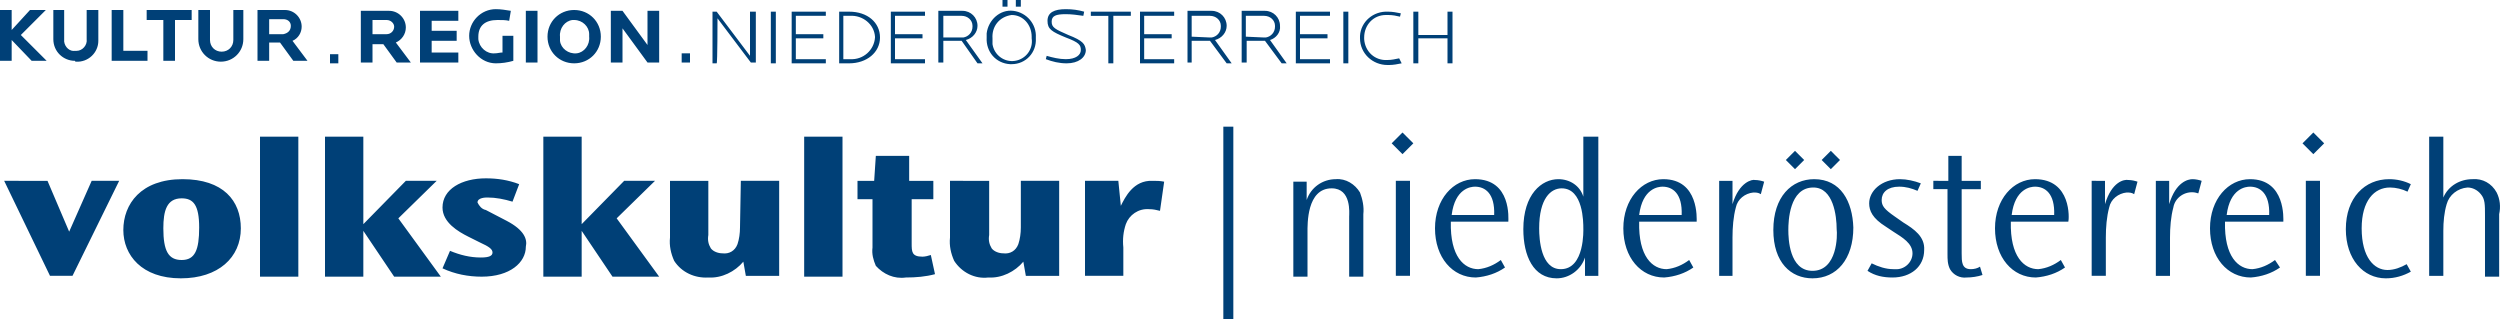<?xml version="1.0" encoding="utf-8"?>
<!-- Generator: Adobe Illustrator 23.0.0, SVG Export Plug-In . SVG Version: 6.00 Build 0)  -->
<svg version="1.1" id="Ebene_1" xmlns="http://www.w3.org/2000/svg" xmlns:xlink="http://www.w3.org/1999/xlink" x="0px" y="0px"
	 viewBox="0 0 300 38.3" style="enable-background:new 0 0 300 38.3;" xml:space="preserve">
<style type="text/css">
	.st0{fill:#004077;}
</style>
<path class="st0" d="M122.5,27.3c0,0.7-0.1,1.4-0.3,2c-0.3,0.8-1,1.2-1.8,1.1c-0.5,0-1.1-0.2-1.4-0.6c-0.3-0.5-0.4-1-0.3-1.6v-6.5
	H114v6.8c-0.1,1,0.1,1.9,0.5,2.8c0.9,1.4,2.5,2.2,4.1,2c1.6,0.1,3.2-0.7,4.2-1.9l0.3,1.7h4V21.7h-4.6V27.3L122.5,27.3z M220.8,19.2
	l-1.1-1.1l-1.1,1.1l1.1,1.1L220.8,19.2z M134.5,24.7l-0.3-3h-4v11.4h4.6v-3.4c-0.1-1,0-1.9,0.3-2.8c0.4-1.1,1.5-1.9,2.8-1.8
	c0.5,0,0.9,0.1,1.3,0.2l0.5-3.5c-0.5-0.1-0.9-0.1-1.4-0.1C136,21.6,135,23.7,134.5,24.7L134.5,24.7z M216.5,19.2l-1.1-1.1l-1.1,1.1
	l1.1,1.1L216.5,19.2z M21.9,21.5c-5,0-7.1,3-7.1,6.1c0,3,2.2,5.8,6.9,5.8c4.5,0,7.2-2.5,7.2-6C28.9,24.1,26.8,21.5,21.9,21.5z
	 M21.8,31.2c-1.6,0-2.2-1.1-2.2-3.8c0-2.1,0.4-3.6,2.2-3.6c1.4,0,2.1,0.8,2.1,3.5S23.4,31.2,21.8,31.2L21.8,31.2z M96.5,16.4h4.6
	v16.8h-4.6V16.4z M110.7,30.8c-1.3,0-1.3-0.6-1.3-1.6v-5.3h2.6v-2.2h-2.9v-3h-4l-0.2,3h-2v2.2h1.8v5.8c-0.1,0.8,0.1,1.5,0.4,2.2
	c0.9,1,2.2,1.6,3.6,1.4c1.2,0,2.4-0.1,3.5-0.4l-0.5-2.3C111.4,30.7,111,30.8,110.7,30.8z M88.8,27.3c0,0.7-0.1,1.4-0.3,2
	c-0.3,0.8-1,1.2-1.8,1.1c-0.5,0-1.1-0.2-1.4-0.6c-0.3-0.5-0.4-1-0.3-1.6v-6.5h-4.6v6.8c-0.1,1,0.1,1.9,0.5,2.8
	c0.9,1.4,2.5,2.1,4.1,2c1.6,0.1,3.2-0.7,4.2-1.9l0.3,1.7h4V21.7h-4.6L88.8,27.3L88.8,27.3z M31.2,16.4h4.6v16.8h-4.6
	C31.2,33.2,31.2,16.4,31.2,16.4z M52.4,21.7h-3.7l-5.1,5.2V16.4H39v16.8h4.6v-5.5l3.7,5.5h5.6l-5.1-7L52.4,21.7z M8.3,27.8l-2.6-6.1
	H0.5L6,33.1h2.7l5.6-11.4H11C11,21.7,8.3,27.8,8.3,27.8z M78.6,21.7h-3.7l-5.1,5.2V16.4h-4.6v16.8h4.6v-5.5l3.7,5.5h5.6l-5.1-7
	L78.6,21.7z M60.8,26.5l-2.5-1.3c-0.5-0.1-0.8-0.5-1-0.9c0-0.6,1-0.6,1.2-0.6c1,0,2,0.2,3,0.5l0.8-2.1c-1.3-0.5-2.6-0.7-4-0.7
	c-2.9,0-5.2,1.3-5.2,3.5c0,1.8,1.9,2.9,3.1,3.5l1.4,0.7c1.1,0.5,1.5,0.8,1.5,1.2s-0.4,0.6-1.4,0.6c-1.3,0-2.5-0.3-3.7-0.8l-0.9,2.1
	c1.5,0.7,3.1,1,4.7,1c3.4,0,5.3-1.7,5.3-3.6C63.3,28.7,62.9,27.6,60.8,26.5z M217.7,21.5c-2.7,0-4.9,2.1-4.9,6.1
	c0,3.9,2.1,5.8,4.7,5.8c2.9,0,4.9-2.3,4.9-6.1C222.3,24.2,220.9,21.5,217.7,21.5z M217.5,32.5c-2.8,0-2.9-3.9-2.9-4.9s0.1-5.1,3-5.1
	c2.4,0,2.8,3.4,2.8,5C220.5,28.2,220.5,32.5,217.5,32.5L217.5,32.5z M228.4,26.7l-1-0.7c-1.3-0.9-1.6-1.3-1.6-2
	c0-0.9,0.7-1.6,2.1-1.6c0.8,0,1.5,0.2,2.2,0.5l0.4-0.9c-0.8-0.3-1.7-0.5-2.5-0.5c-2.2,0-3.7,1.4-3.7,2.9c0,0.9,0.4,1.8,2,2.8
	l0.9,0.6c1.1,0.7,2.3,1.4,2.3,2.6c0,1.1-1,2-2.1,1.9c-0.1,0-0.1,0-0.2,0c-0.9,0-1.8-0.3-2.6-0.7l-0.5,0.9c0.9,0.6,1.9,0.8,3,0.8
	c2.2,0,3.8-1.3,3.8-3.3C231,28.4,229.7,27.5,228.4,26.7L228.4,26.7z M207.9,24.5v-2.8h-1.6v11.4h1.6v-4.6c0-1.2,0.1-2.5,0.4-3.6
	c0.2-1,1.1-1.7,2.1-1.8c0.3,0,0.6,0,0.9,0.2l0.4-1.5c-0.3-0.1-0.7-0.2-1.1-0.2C210.3,21.5,208.7,21.8,207.9,24.5z M236.5,32.3
	c-1.1,0-1.1-0.9-1.1-1.9v-7.7h2.3v-1h-2.3v-3h-1.6v3H232v1h1.7v7.8c0,0.6,0,1.2,0.3,1.8c0.4,0.7,1.2,1.1,2,1c0.6,0,1.3-0.1,1.9-0.3
	l-0.3-1C237.3,32.2,236.9,32.3,236.5,32.3z M199.6,21.5c-2.6,0-4.8,2.4-4.8,5.9s2.1,5.9,4.9,5.9c1.3-0.1,2.5-0.5,3.5-1.2l-0.5-0.9
	c-0.8,0.6-1.7,1-2.7,1.1c-1.7,0-3.4-1.5-3.3-5.7h6.9C203.6,26.3,203.9,21.5,199.6,21.5z M196.7,25.8c0.4-3.2,2.3-3.4,2.8-3.4
	c1.2,0,2.4,0.8,2.3,3.4H196.7z M177,21.5c-2.6,0-4.8,2.4-4.8,5.9s2.1,5.9,4.9,5.9c1.3-0.1,2.5-0.5,3.5-1.2l-0.5-0.9
	c-0.8,0.6-1.7,1-2.7,1.1c-1.7,0-3.4-1.5-3.3-5.7h6.9C181,26.3,181.4,21.5,177,21.5z M174.2,25.8c0.4-3.2,2.3-3.4,2.8-3.4
	c1.2,0,2.4,0.8,2.3,3.4H174.2z M244.2,21.5c-2.6,0-4.8,2.4-4.8,5.9s2.1,5.9,4.9,5.9c1.3-0.1,2.5-0.5,3.5-1.2l-0.5-0.9
	c-0.8,0.6-1.7,1-2.7,1.1c-1.7,0-3.4-1.5-3.3-5.7h6.9C248.3,26.3,248.6,21.5,244.2,21.5z M241.4,25.8c0.4-3.2,2.3-3.4,2.8-3.4
	c1.2,0,2.4,0.8,2.3,3.4H241.4z M190,23.6c-0.4-1.3-1.6-2.1-3-2.1c-2,0-4.2,1.8-4.2,6c0,3.2,1.2,5.9,4,5.9c1.5,0,2.9-1,3.4-2.5v2.2
	h1.6V16.4H190V23.6z M187.3,32.3c-2.4,0-2.6-3.6-2.6-4.9c0-3.6,1.4-4.8,2.7-4.8c2.6,0,2.6,4.1,2.6,4.8
	C190,27.5,190.2,32.3,187.3,32.3L187.3,32.3z M276.3,17.2l1.3,1.3l1.3-1.3l-1.3-1.3L276.3,17.2z M286.8,22.5c0.7,0,1.5,0.2,2.1,0.5
	l0.4-0.9c-0.8-0.4-1.7-0.6-2.6-0.6c-2.9,0-5.2,2.2-5.2,6c0,3.6,2.1,5.9,4.8,5.9c1.1,0,2.1-0.3,3-0.8l-0.5-0.9
	c-0.7,0.4-1.5,0.7-2.3,0.7c-1.6,0-3.1-1.5-3.1-5C283.4,24.1,284.9,22.5,286.8,22.5z M299.6,23.1c-0.6-1.1-1.7-1.7-2.9-1.6
	c-1.5,0-2.9,0.8-3.5,2.2v-7.3h-1.7v16.7h1.7v-5.4c0-1.1,0.1-2.2,0.4-3.2c0.3-1.1,1.3-1.9,2.5-2c0.6,0,1.2,0.3,1.6,0.8
	c0.5,0.6,0.5,1.2,0.5,2.6v7.3h1.7v-7.5C300.1,24.8,300,23.9,299.6,23.1z M276.7,21.7h1.7v11.4h-1.7V21.7z M270,21.5
	c-2.6,0-4.8,2.4-4.8,5.9s2.1,5.9,4.9,5.9c1.3-0.1,2.5-0.5,3.5-1.2l-0.6-0.9c-0.8,0.6-1.7,1-2.7,1.1c-1.7,0-3.4-1.5-3.3-5.7h7
	C274,26.3,274.3,21.5,270,21.5z M267.2,25.8c0.4-3.2,2.3-3.4,2.8-3.4c1.2,0,2.4,0.8,2.3,3.4H267.2L267.2,25.8z M252.6,24.5v-2.8H251
	v11.4h1.7v-4.6c0-1.2,0.1-2.5,0.4-3.6c0.2-1,1.1-1.7,2.1-1.8c0.3,0,0.6,0,0.9,0.2l0.4-1.5c-0.3-0.1-0.7-0.2-1.1-0.2
	C254.9,21.5,253.4,21.8,252.6,24.5z M260.3,24.5v-2.8h-1.6v11.4h1.7v-4.6c0-1.2,0.1-2.5,0.4-3.6c0.2-1.2,1.4-2,2.6-1.8
	c0.1,0,0.3,0.1,0.4,0.1l0.4-1.5c-0.3-0.1-0.7-0.2-1.1-0.2C262.6,21.5,261.1,21.8,260.3,24.5z M167.5,21.7h1.7v11.4h-1.7V21.7z
	 M160.3,21.5c-1.6,0-3,1-3.5,2.5v-2.2h-1.6v11.4h1.7v-5.3c0-1-0.1-5.3,2.9-5.3c2.4,0,2.1,3,2.1,3.4v7.2h1.7v-7.5
	c0.1-0.9-0.1-1.8-0.4-2.6C162.6,22.1,161.5,21.4,160.3,21.5z M146.8,15.2h1.2v23.1h-1.2V15.2z M167,17.2l1.3,1.3l1.3-1.3l-1.3-1.3
	L167,17.2z M68.9,7.6c1.8,0,3.2-1.4,3.2-3.2l0,0c0-1.8-1.4-3.2-3.2-3.2s-3.2,1.4-3.2,3.2C65.7,6.2,67.1,7.6,68.9,7.6L68.9,7.6z
	 M68.9,2.4c1,0,1.8,0.8,1.8,1.7c0,0.1,0,0.2,0,0.3c0.1,1-0.6,1.9-1.5,2c-1,0.1-1.9-0.6-2-1.5c0-0.2,0-0.3,0-0.5
	c-0.1-1,0.6-1.9,1.5-2C68.7,2.4,68.8,2.4,68.9,2.4L68.9,2.4z M111,7.1h-3.6V4.6h3.3V4.1h-3.3V1.9h3.6V1.4h-4.1v6.2h4.1V7.1z
	 M92.5,1.4h0.6v6.2h-0.6V1.4z M121.4,7.7c1.7,0,3-1.4,2.9-3.1V4.5c0.1-1.6-1.1-3-2.7-3.2s-3,1.1-3.2,2.7c0,0.2,0,0.3,0,0.5
	c-0.1,1.7,1.1,3.1,2.8,3.2C121.4,7.7,121.4,7.7,121.4,7.7z M121.4,1.8c1.4,0,2.4,1.2,2.4,2.6c0,0.1,0,0.1,0,0.2
	c0.2,1.3-0.7,2.5-2,2.7s-2.5-0.7-2.7-2c0-0.2,0-0.5,0-0.7C119,3.2,119.9,2,121.4,1.8C121.3,1.8,121.4,1.8,121.4,1.8z M86.1,2.2
	l4,5.3h0.6V1.4H90v5.3l-4-5.3h-0.5v6.2H86C86.1,7.6,86.1,2.2,86.1,2.2z M128.2,4.2c-1.6-0.7-2-0.9-2-1.6s0.5-0.9,1.7-0.9
	c0.7,0,1.4,0.1,2.1,0.2l0.1-0.5c-0.7-0.2-1.4-0.3-2.2-0.3c-1.4,0-2.2,0.4-2.2,1.4s0.5,1.3,2.2,2c1.6,0.6,1.8,0.9,1.8,1.5
	s-0.6,1.1-1.8,1.1c-0.8,0-1.6-0.2-2.3-0.4l-0.1,0.4c0.8,0.3,1.6,0.5,2.5,0.5c1.4,0,2.3-0.7,2.3-1.6C130.2,5.3,130,4.9,128.2,4.2
	L128.2,4.2z M74.7,3.4l3,4.1h1.4V1.3h-1.4v4.1l-3-4.1h-1.4v6.2h1.4V3.4z M36.2,3.2c0-1.1-0.9-2-2-2h-3.3v6.1h1.4V5.1h1.3l1.6,2.2
	h1.7l-1.8-2.4C35.8,4.6,36.2,3.9,36.2,3.2z M34,4.1h-1.7V2.3H34c0.5,0,0.9,0.3,0.9,0.8l0,0C34.9,3.7,34.5,4,34,4.1L34,4.1z
	 M153.6,3.1c0-1-0.8-1.8-1.8-1.8h-0.1H149v6.2h0.6V4.9h2.2l2,2.7h0.6l-2-2.8C153.1,4.6,153.7,3.9,153.6,3.1L153.6,3.1z M149.5,4.4
	V1.9h2.2c0.7,0,1.3,0.5,1.3,1.2c0,0,0,0,0,0.1c0,0.7-0.5,1.2-1.1,1.3c-0.1,0-0.1,0-0.2,0L149.5,4.4L149.5,4.4z M136.8,7.6h4.1V7.1
	h-3.6V4.6h3.3V4.1h-3.3V1.9h3.6V1.4h-4.1V7.6z M63.1,1.3h1.4v6.2h-1.4V1.3z M161.2,1.4h0.6v6.2h-0.6V1.4z M159.6,7.1H156V4.6h3.3
	V4.1H156V1.9h3.6V1.4h-4.1v6.2h4.1V7.1z M121.9,0h0.6v0.8h-0.6V0z M133,7.6h0.6V1.9h2.1V1.4h-4.8v0.5h2.1C133,1.9,133,7.6,133,7.6z
	 M120.3,0h0.6v0.8h-0.6V0z M81.8,6.4h1v1.1h-1V6.4z M117.3,7.6h0.6l-2-2.8c0.8-0.2,1.4-0.9,1.4-1.7c0-1-0.8-1.8-1.8-1.8h-0.1h-2.8
	v6.2h0.6V4.9h2.2L117.3,7.6z M113.2,1.9h2.2c0.7,0,1.3,0.5,1.3,1.2c0,0,0,0,0,0.1c0,0.7-0.5,1.2-1.1,1.3c-0.1,0-0.1,0-0.2,0h-2.2
	C113.2,4.4,113.2,1.9,113.2,1.9z M147.8,7.6l-2-2.8c0.8-0.2,1.4-0.9,1.4-1.7c0-1-0.8-1.8-1.8-1.8h-0.1h-2.8v6.2h0.5V4.9h2.2l2,2.7
	L147.8,7.6L147.8,7.6z M143,4.4V1.9h2.2c0.7,0,1.3,0.5,1.3,1.2c0,0,0,0,0,0.1c0,0.7-0.5,1.2-1.1,1.3c-0.1,0-0.1,0-0.2,0L143,4.4
	L143,4.4z M59.5,7.6c0.7,0,1.4-0.1,2.1-0.3v-3h-1.3v2c-0.3,0-0.6,0.1-0.9,0.1c-1,0.1-1.9-0.7-2-1.7c0-0.1,0-0.2,0-0.3
	c0-1.3,0.8-2,2.3-2c0.5,0,1,0,1.4,0.1l0.2-1.2c-0.6-0.1-1.2-0.2-1.8-0.2c-1.8,0-3.2,1.5-3.2,3.2S57.7,7.6,59.5,7.6z M1.4,4.8
	l2.4,2.5h1.8L2.5,4.2l3-3H3.6L1.4,3.6V1.2H0v6.1h1.4V4.8z M105.6,4.5c0-1.8-1.5-3.1-3.7-3.1h-1.2v6.2h1.2
	C104,7.6,105.6,6.3,105.6,4.5z M102,7.1h-0.8V1.9h0.8c1.5-0.1,2.9,1,3,2.5c0,0,0,0,0,0.1C104.9,6,103.6,7.2,102,7.1L102,7.1z
	 M99.1,7.1h-3.6V4.6h3.3V4.1h-3.3V1.9h3.6V1.4H95v6.2h4.1V7.1z M28,4.8c0,0.8-0.6,1.4-1.4,1.4s-1.4-0.6-1.4-1.4l0,0V1.2h-1.4v3.5
	c0,1.5,1.2,2.7,2.7,2.7s2.7-1.2,2.7-2.7V1.2H28V4.8z M167.9,7c-0.5,0.1-0.9,0.2-1.4,0.2c-1.5,0.1-2.7-1-2.8-2.5c0-0.1,0-0.2,0-0.2
	c0-1.5,1.1-2.7,2.6-2.7c0.1,0,0.2,0,0.3,0c0.5,0,1,0.1,1.4,0.2l0.1-0.4c-0.5-0.1-1-0.2-1.5-0.2c-1.8-0.1-3.3,1.2-3.4,2.9
	c0,0.1,0,0.2,0,0.3c0,1.8,1.5,3.2,3.3,3.2c0.1,0,0.1,0,0.2,0c0.5,0,1-0.1,1.5-0.2L167.9,7z M44.7,5.3H46l1.6,2.2h1.7l-1.8-2.4
	c0.7-0.3,1.2-1,1.2-1.8c0-1.1-0.9-2-2-2c0,0,0,0-0.1,0h-3.3v6.2h1.4C44.7,7.5,44.7,5.3,44.7,5.3z M44.7,2.4h1.7
	c0.5,0,0.9,0.4,0.9,0.8l0,0c0,0.5-0.4,0.9-0.9,0.9l0,0h-1.7V2.4L44.7,2.4z M173.7,7.6h0.6V1.4h-0.6v2.8h-3.5V1.4h-0.6v6.2h0.6v-3
	h3.5V7.6z M55,6.3h-3.2V4.9h3V3.7h-3V2.5H55V1.3h-4.6v6.2H55V6.3z M39.6,6.5h1v1.1h-1V6.5z M17.7,6.1h-2.9V1.2h-1.4v6.1h4.3V6.1z
	 M19.6,7.3H21V2.4h2V1.2h-5.4v1.2h2V7.3z M9.1,7.4c1.5,0.1,2.7-1.1,2.7-2.5V4.8V1.2h-1.4v3.5c0.1,0.7-0.5,1.4-1.2,1.4
	c-0.1,0-0.1,0-0.2,0C8.4,6.2,7.8,5.7,7.7,5c0-0.1,0-0.1,0-0.2V1.2H6.4v3.5c0,1.5,1.2,2.6,2.6,2.6C9,7.4,9.1,7.4,9.1,7.4z"/>
</svg>
